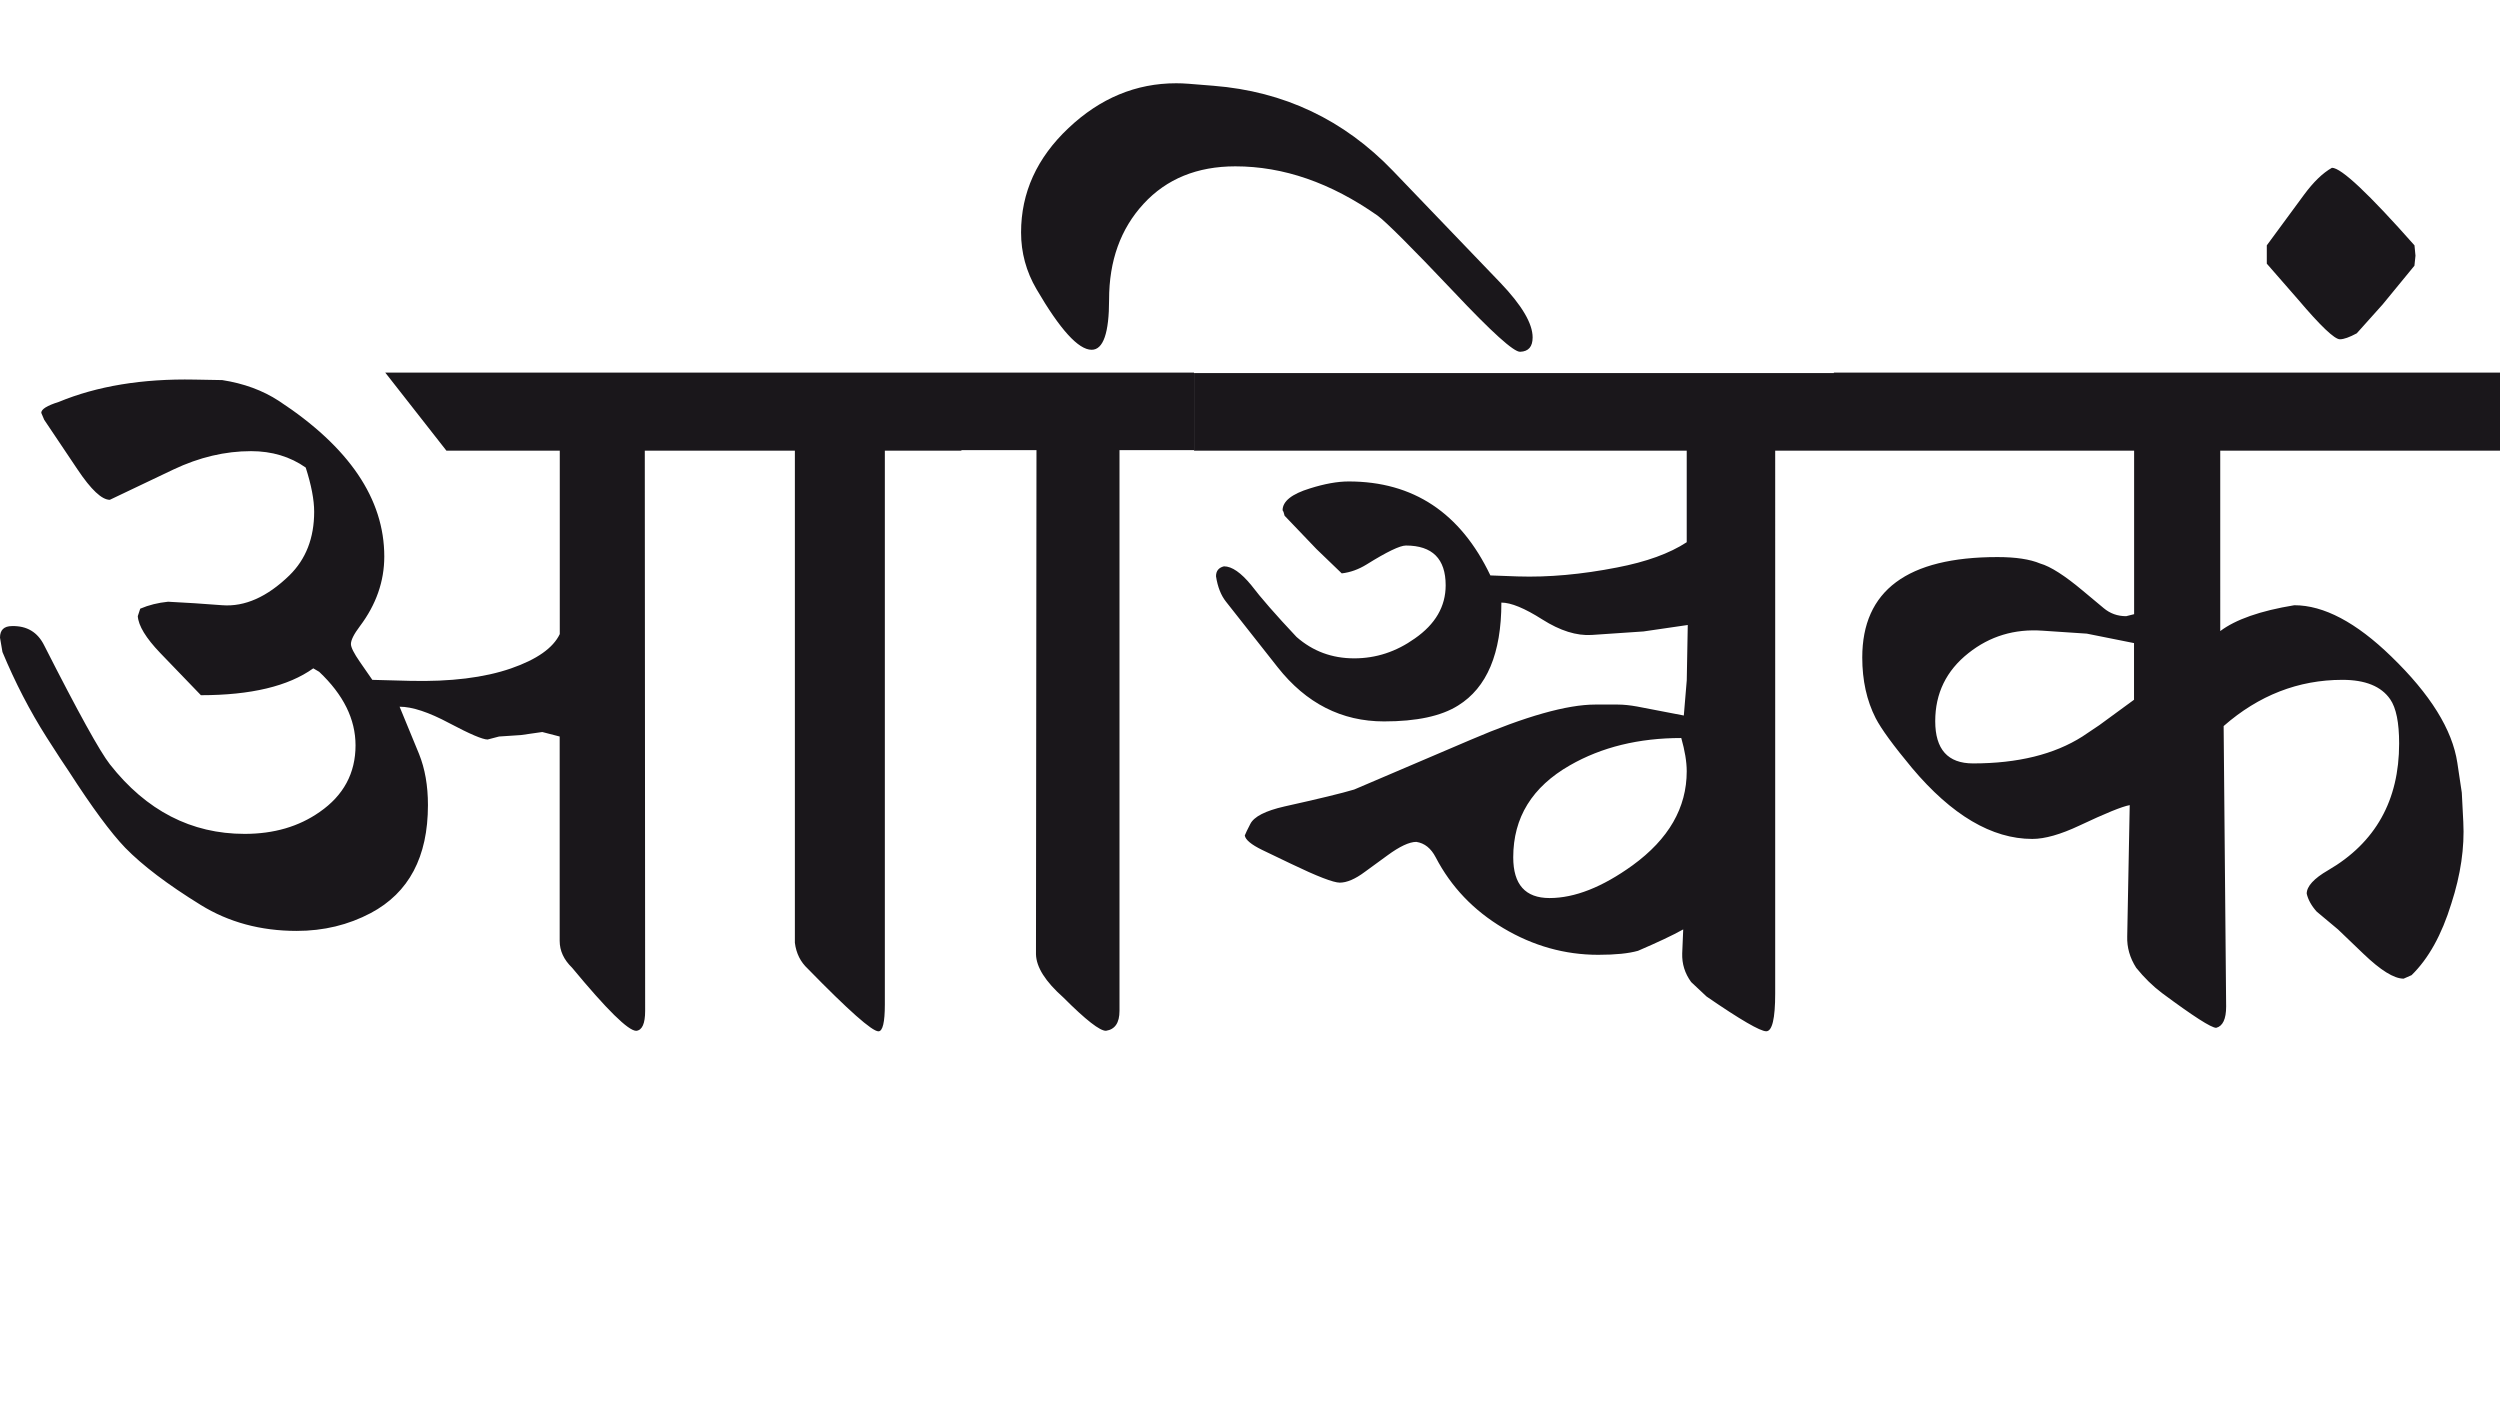 <?xml version="1.0" encoding="utf-8"?>
<!-- Generator: Adobe Illustrator 15.0.2, SVG Export Plug-In . SVG Version: 6.00 Build 0)  -->
<!DOCTYPE svg PUBLIC "-//W3C//DTD SVG 1.1//EN" "http://www.w3.org/Graphics/SVG/1.1/DTD/svg11.dtd">
<svg version="1.1" id="Ebene_1" xmlns="http://www.w3.org/2000/svg" xmlns:xlink="http://www.w3.org/1999/xlink" x="0px" y="0px"
	 width="49.989px" height="28.35px" viewBox="0 0 49.989 28.35" enable-background="new 0 0 49.989 28.35" xml:space="preserve">
<path fill="#1A171B" d="M48.299,5.113l-0.02-0.207c-0.915-1.034-1.464-1.551-1.65-1.551c-0.187,0.105-0.371,0.286-0.557,0.537
	l-0.746,1.014v0.366l0.626,0.717c0.45,0.531,0.729,0.795,0.835,0.795c0.08,0,0.191-0.04,0.338-0.119l0.517-0.577l0.636-0.775
	L48.299,5.113z M41.977,14.5c-0.146,0.098-0.258,0.175-0.338,0.227c-0.563,0.358-1.292,0.538-2.187,0.538
	c-0.504,0-0.756-0.281-0.756-0.845c0-0.556,0.221-1.011,0.666-1.362c0.425-0.337,0.918-0.487,1.481-0.447l0.884,0.059l0.944,0.189
	v1.133L41.977,14.5z M49.989,7.45h-13.32v1.561h6.004v3.27l-0.159,0.04c-0.173,0-0.321-0.054-0.447-0.159l-0.417-0.348
	c-0.364-0.305-0.648-0.487-0.855-0.546c-0.205-0.086-0.489-0.129-0.855-0.129c-1.801,0-2.703,0.669-2.703,2.008
	c0,0.457,0.089,0.861,0.268,1.213c0.113,0.218,0.355,0.549,0.726,0.995c0.795,0.945,1.598,1.42,2.406,1.42
	c0.251,0,0.567-0.09,0.944-0.268c0.517-0.244,0.852-0.381,1.004-0.408l-0.05,2.625c-0.007,0.219,0.052,0.428,0.179,0.627
	c0.159,0.197,0.332,0.367,0.517,0.506c0.624,0.463,0.984,0.695,1.083,0.695c0.132-0.033,0.199-0.176,0.199-0.426l-0.05-5.608
	c0.702-0.615,1.495-0.924,2.375-0.924c0.458,0,0.776,0.129,0.955,0.388c0.12,0.173,0.179,0.467,0.179,0.885
	c0,1.138-0.473,1.984-1.421,2.535c-0.284,0.164-0.427,0.322-0.427,0.467c0.027,0.119,0.093,0.24,0.199,0.359l0.427,0.357
	l0.507,0.486c0.344,0.33,0.612,0.498,0.805,0.498l0.159-0.07c0.338-0.33,0.603-0.807,0.795-1.432
	c0.187-0.576,0.266-1.121,0.239-1.631l-0.03-0.586l-0.089-0.596c-0.1-0.665-0.541-1.373-1.322-2.128
	c-0.702-0.682-1.35-1.024-1.938-1.024c-0.683,0.112-1.175,0.286-1.481,0.517V9.011h5.596V7.45z M33.727,15.422
	c0,0.73-0.36,1.355-1.083,1.881c-0.604,0.436-1.157,0.654-1.66,0.654c-0.484,0-0.726-0.27-0.726-0.814
	c0-0.797,0.378-1.408,1.133-1.84c0.636-0.365,1.379-0.546,2.227-0.546C33.689,15.008,33.727,15.23,33.727,15.422 M36.669,7.46
	H23.876v1.551h9.851v1.831c-0.344,0.225-0.809,0.393-1.392,0.505c-0.708,0.139-1.372,0.199-1.988,0.179l-0.546-0.02
	c-0.597-1.252-1.542-1.879-2.833-1.879c-0.226,0-0.483,0.047-0.775,0.139c-0.365,0.112-0.547,0.258-0.547,0.438
	c0.013,0.013,0.027,0.049,0.04,0.108l0.637,0.666l0.506,0.487c0.172-0.02,0.338-0.08,0.498-0.179
	c0.404-0.252,0.666-0.378,0.785-0.378c0.529,0,0.795,0.266,0.795,0.795c0,0.425-0.207,0.778-0.616,1.063
	c-0.372,0.265-0.775,0.398-1.213,0.398c-0.445,0-0.827-0.142-1.153-0.428c-0.418-0.444-0.718-0.789-0.904-1.034
	c-0.207-0.252-0.388-0.378-0.547-0.378c-0.106,0.026-0.159,0.092-0.159,0.199c0.032,0.211,0.099,0.381,0.199,0.507l1.034,1.312
	c0.57,0.722,1.279,1.083,2.127,1.083c0.649,0,1.143-0.105,1.481-0.318c0.576-0.357,0.865-1.042,0.865-2.058
	c0.192,0,0.465,0.112,0.82,0.338c0.355,0.225,0.685,0.329,0.989,0.309l1.033-0.07l0.885-0.129l-0.02,1.104l-0.059,0.706l-0.935-0.18
	c-0.14-0.025-0.269-0.039-0.388-0.039h-0.447c-0.564,0-1.395,0.234-2.495,0.706l-2.326,0.993c-0.246,0.074-0.708,0.186-1.392,0.338
	C25.3,16.213,25.073,16.33,25,16.477l-0.07,0.139l-0.04,0.09c0.014,0.086,0.129,0.182,0.348,0.289l0.577,0.277
	c0.523,0.252,0.849,0.377,0.974,0.377c0.14,0,0.309-0.07,0.507-0.219l0.447-0.326c0.245-0.18,0.438-0.27,0.577-0.27
	c0.167,0.025,0.294,0.129,0.388,0.309c0.306,0.588,0.755,1.061,1.352,1.416c0.596,0.355,1.23,0.533,1.898,0.533
	c0.346,0,0.608-0.027,0.795-0.08c0.39-0.168,0.692-0.309,0.904-0.428l-0.02,0.477c-0.007,0.211,0.052,0.402,0.179,0.576l0.308,0.289
	c0.676,0.465,1.073,0.695,1.193,0.695c0.119,0,0.179-0.252,0.179-0.754V9.011h1.173V7.46z M23.876,7.45h-4.652v1.551h1.501
	l-0.01,10.079c0.006,0.26,0.189,0.547,0.547,0.865c0.45,0.451,0.735,0.672,0.854,0.666c0.178-0.027,0.269-0.158,0.269-0.398V9.001
	h1.49V7.45z M27.852,3.415c-0.98-1.02-2.177-1.588-3.588-1.7l-0.497-0.04c-0.086-0.007-0.169-0.01-0.249-0.01
	c-0.802,0-1.52,0.298-2.152,0.895c-0.633,0.597-0.949,1.292-0.949,2.088c0,0.403,0.102,0.781,0.308,1.133
	c0.471,0.808,0.838,1.213,1.103,1.213c0.232,0,0.349-0.334,0.349-1.004c0-0.775,0.229-1.414,0.689-1.914
	c0.46-0.5,1.074-0.75,1.835-0.75c0.962,0,1.908,0.328,2.843,0.984c0.172,0.127,0.679,0.632,1.521,1.521
	c0.761,0.808,1.205,1.21,1.332,1.203c0.167-0.006,0.249-0.102,0.249-0.288c0-0.278-0.216-0.643-0.646-1.093L27.852,3.415z
	 M15.894,9.011v9.841c0.027,0.213,0.113,0.383,0.258,0.518c0.816,0.836,1.286,1.252,1.413,1.252c0.085,0,0.128-0.18,0.128-0.537
	V9.011h1.531V7.45H7.703l1.223,1.561h2.267v3.668c-0.133,0.278-0.458,0.507-0.974,0.686c-0.537,0.186-1.209,0.268-2.018,0.249
	l-0.756-0.02l-0.248-0.358c-0.12-0.173-0.18-0.292-0.18-0.358c0-0.08,0.06-0.199,0.18-0.358c0.324-0.431,0.487-0.895,0.487-1.392
	c0-1.153-0.702-2.189-2.107-3.111c-0.325-0.212-0.702-0.35-1.133-0.417l-0.557-0.01c-1.04-0.02-1.944,0.129-2.713,0.447
	C0.941,8.11,0.825,8.182,0.825,8.255l0.059,0.139l0.667,0.994c0.271,0.405,0.486,0.606,0.645,0.606l1.272-0.606
	C3.987,9.142,4.503,9.021,5.02,9.021c0.418,0,0.782,0.11,1.093,0.328c0.113,0.352,0.169,0.646,0.169,0.885
	c0,0.523-0.165,0.948-0.496,1.272c-0.444,0.431-0.892,0.63-1.342,0.596l-0.557-0.04l-0.527-0.03
	c-0.198,0.02-0.383,0.065-0.556,0.139l-0.049,0.149c0.013,0.192,0.162,0.437,0.447,0.735l0.815,0.846c1,0,1.75-0.18,2.247-0.537
	l0.118,0.069c0.484,0.457,0.727,0.946,0.727,1.471c0,0.556-0.239,1.001-0.717,1.332c-0.417,0.293-0.917,0.438-1.5,0.438
	c-1.067,0-1.966-0.463-2.695-1.391c-0.198-0.252-0.636-1.044-1.312-2.375c-0.132-0.268-0.347-0.396-0.646-0.389
	C0.079,12.52,0,12.597,0,12.75l0.049,0.287c0.253,0.608,0.548,1.179,0.885,1.709c0.212,0.331,0.361,0.561,0.448,0.686
	c0.457,0.709,0.831,1.217,1.123,1.521c0.344,0.352,0.847,0.734,1.51,1.143c0.557,0.344,1.196,0.518,1.918,0.518
	c0.538,0,1.031-0.119,1.481-0.357c0.763-0.406,1.143-1.123,1.143-2.158c0-0.391-0.06-0.73-0.178-1.023l-0.389-0.945
	c0.251,0,0.583,0.109,0.994,0.329c0.411,0.218,0.667,0.327,0.766,0.327l0.229-0.06l0.436-0.029l0.428-0.061l0.348,0.09v4.086
	c0,0.199,0.083,0.377,0.248,0.537c0.696,0.84,1.123,1.262,1.283,1.262c0.119-0.012,0.178-0.146,0.178-0.398L12.893,9.011H15.894z"/>
<rect y="1.665" fill="none" width="49.989" height="18.956"/>
</svg>
